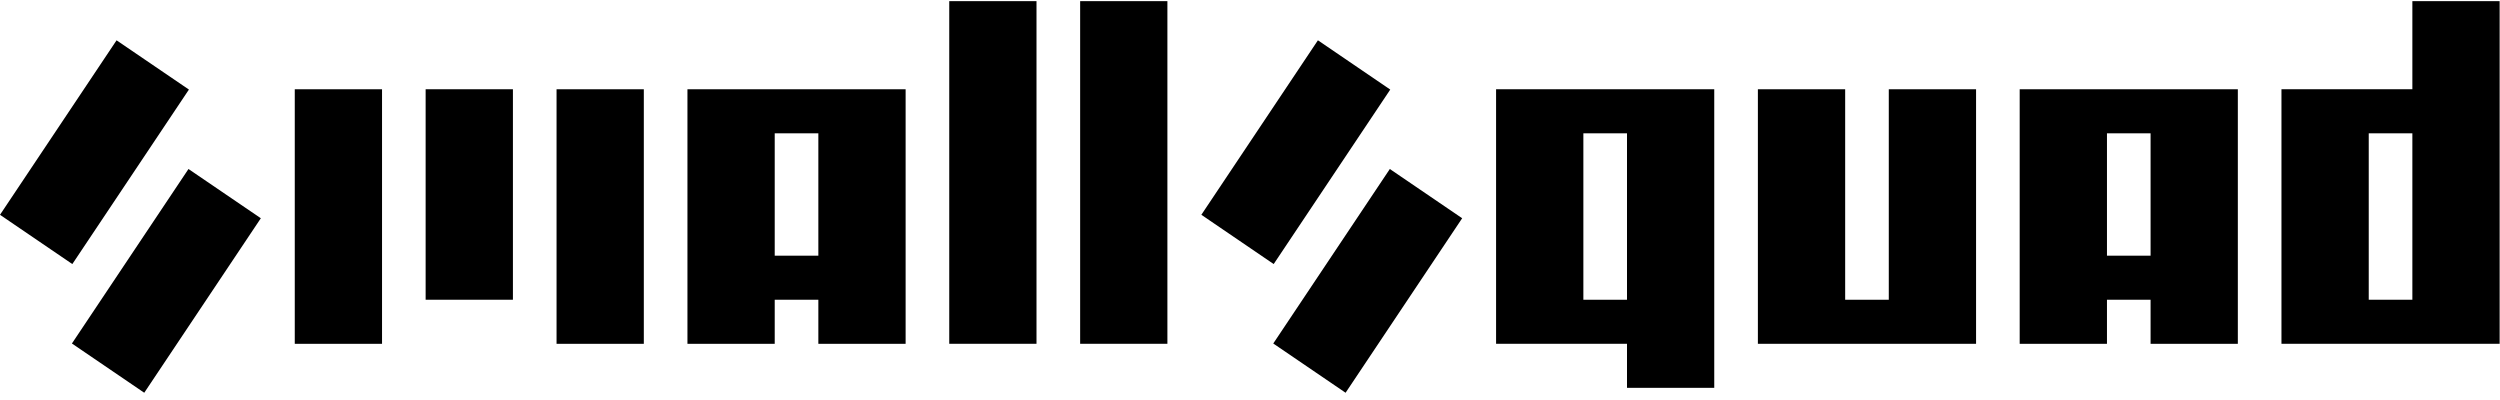 <?xml version="1.0" encoding="UTF-8"?>
<svg width="150px" height="24px" viewBox="0 0 150 24" version="1.1" xmlns="http://www.w3.org/2000/svg" xmlns:xlink="http://www.w3.org/1999/xlink">
    <!-- Generator: Sketch 58 (84663) - https://sketch.com -->
    <title>smsq_logo_hover</title>
    <desc>Created with Sketch.</desc>
    <g id="desktop_1280" stroke="none" stroke-width="1" fill="none" fill-rule="evenodd">
        <g id="desk_home_allhovers" transform="translate(-590, -939)" fill="#000000">
            <g id="smsq_logo_hover" transform="translate(590, 939)">
                <polygon id="Fill-1" points="17.686 20.629 22.922 20.629 22.922 5.356 17.686 5.356"></polygon>
                <polygon id="Fill-2" points="33.393 20.629 38.629 20.629 38.629 5.356 33.393 5.356"></polygon>
                <polygon id="Fill-3" points="56.955 20.627 62.19 20.627 62.19 0.069 56.955 0.069"></polygon>
                <polygon id="Fill-4" points="64.809 20.627 70.044 20.627 70.044 0.069 64.809 0.069"></polygon>
                <polygon id="Fill-5" points="25.538 17.984 30.775 17.984 30.775 5.355 25.538 5.355"></polygon>
                <path d="M102.855,5.355 L102.855,23.27 L97.62,23.27 L97.62,20.627 L89.765,20.627 L89.765,5.355 L102.855,5.355 Z M97.62,7.999 L95.002,7.999 L95.002,17.985 L97.62,17.985 L97.62,7.999 Z" id="Fill-6"></path>
                <polygon id="Fill-7" points="113.327 5.356 113.327 17.985 110.71 17.985 110.71 5.356 105.473 5.356 105.473 20.628 113.327 20.628 118.564 20.628 118.564 5.356"></polygon>
                <path d="M149.978,0.069 L149.978,20.627 L136.888,20.627 L136.888,5.354 L144.742,5.354 L144.742,0.069 L149.978,0.069 Z M144.742,7.999 L142.124,7.999 L142.124,17.984 L144.742,17.984 L144.742,7.999 Z" id="Fill-8"></path>
                <path d="M134.27,5.356 L134.27,20.629 L129.035,20.629 L129.035,17.984 L126.418,17.984 L126.418,20.629 L121.181,20.629 L121.181,5.356 L134.27,5.356 Z M129.035,7.999 L126.418,7.999 L126.418,15.341 L129.035,15.341 L129.035,7.999 Z" id="Fill-9"></path>
                <path d="M54.337,5.356 L54.337,20.629 L49.101,20.629 L49.101,17.984 L46.483,17.984 L46.483,20.629 L41.247,20.629 L41.247,5.356 L54.337,5.356 Z M49.101,7.999 L46.483,7.999 L46.483,15.341 L49.101,15.341 L49.101,7.999 Z" id="Fill-10"></path>
                <polygon id="Fill-11" points="4.315 20.61 8.655 23.565 15.65 13.095 11.309 10.14"></polygon>
                <polygon id="Fill-12" points="0 12.888 4.34 15.844 11.335 5.374 6.994 2.419"></polygon>
                <polygon id="Fill-13" points="76.396 20.61 80.735 23.565 87.73 13.095 83.39 10.14"></polygon>
                <polygon id="Fill-14" points="76.421 15.844 72.081 12.887 79.075 2.418 83.415 5.375"></polygon>
            </g>
        </g>
    </g>
</svg>
